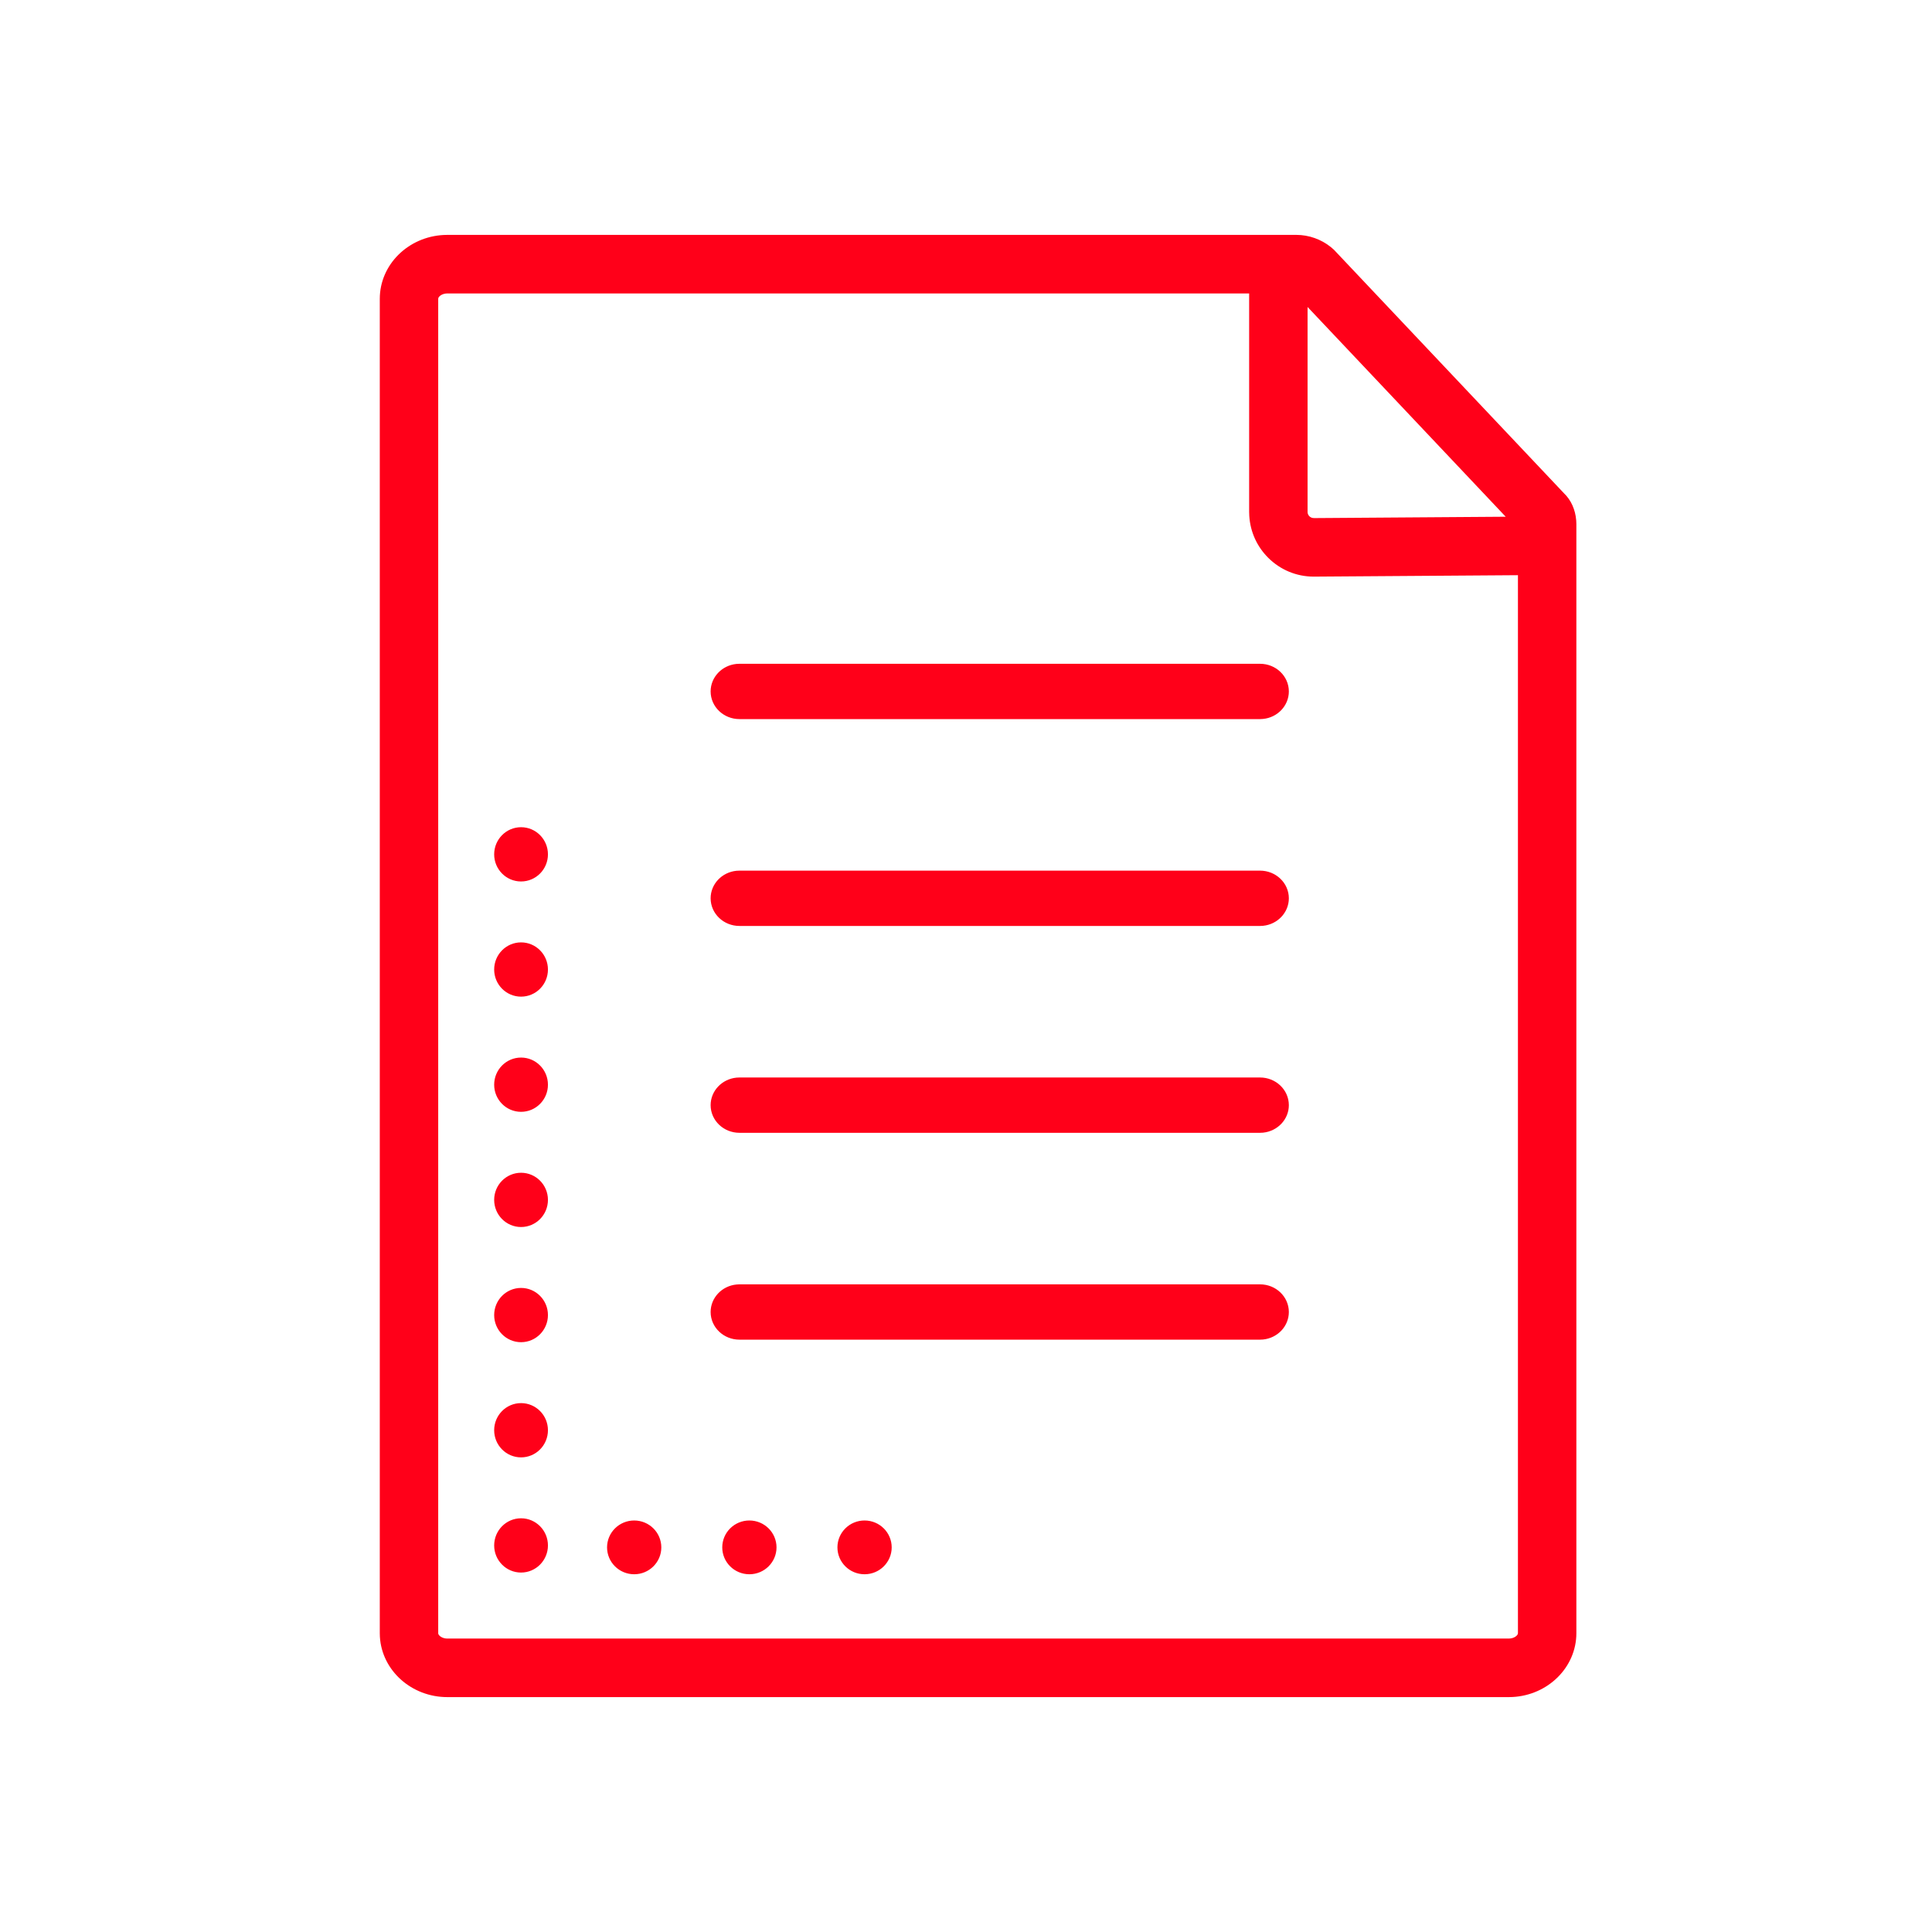 <svg xmlns="http://www.w3.org/2000/svg" width="104" height="104" viewBox="0 0 104 104"><g fill="none" fill-rule="evenodd"><g><g><path fill="#000" fill-opacity="0" d="M0 0H104V104H0z" transform="translate(-309 -3984) translate(309 3984)"></path><path fill="#FF0019" stroke="#FF0019" stroke-width=".712" d="M69.785 13c.588 0 1.172.208 1.629.575l.147.128 12.374 13.099c.32.3.517.741.557 1.23l.008.185v59.697c0 1.643-1.372 2.99-3.096 3.081l-.186.005H24.082c-1.747 0-3.18-1.29-3.277-2.91l-.005-.176V16.085c0-1.642 1.372-2.99 3.096-3.08l.186-.005h45.703zm-2.187 2.44H24.082c-.422 0-.784.248-.841.56l-.008.085v71.83c0 .32.326.596.735.64l.114.005h57.136c.422 0 .784-.248.841-.56l.008-.086v-57.31l-11.347.08c-.83 0-1.61-.323-2.2-.91-.545-.543-.865-1.25-.915-2.013l-.007-.209V15.44zm-33.46 66.764c.61 0 1.105.489 1.105 1.092 0 .602-.494 1.091-1.104 1.091-.61 0-1.105-.489-1.105-1.091 0-.603.495-1.092 1.105-1.092zm6.201 0c.61 0 1.105.489 1.105 1.092 0 .602-.495 1.091-1.105 1.091s-1.104-.489-1.104-1.091c0-.603.494-1.092 1.104-1.092zm6.2 0c.61 0 1.105.489 1.105 1.092 0 .602-.495 1.091-1.105 1.091s-1.104-.489-1.104-1.091c0-.603.494-1.092 1.104-1.092zm-18.49-.118c.601 0 1.091.495 1.091 1.105s-.49 1.104-1.092 1.104c-.602 0-1.091-.494-1.091-1.104 0-.61.489-1.105 1.091-1.105zm0-6.2c.602 0 1.091.494 1.091 1.104 0 .61-.489 1.105-1.092 1.105-.602 0-1.091-.495-1.091-1.105s.489-1.104 1.091-1.104zm0-6.2c.602 0 1.091.494 1.091 1.104 0 .61-.489 1.105-1.092 1.105-.602 0-1.091-.495-1.091-1.105s.489-1.104 1.091-1.104zm39.78-.193c.659 0 1.194.508 1.194 1.133 0 .583-.466 1.064-1.063 1.126l-.13.006H39.803c-.658 0-1.194-.508-1.194-1.132 0-.583.467-1.065 1.064-1.126l.13-.007H67.83zm-39.78-6.007c.602 0 1.091.494 1.091 1.104 0 .61-.489 1.105-1.092 1.105-.602 0-1.091-.495-1.091-1.105s.489-1.104 1.091-1.104zm39.78-5.128c.659 0 1.194.508 1.194 1.133 0 .582-.466 1.064-1.063 1.126l-.13.006H39.803c-.658 0-1.194-.508-1.194-1.132 0-.583.467-1.065 1.064-1.127l.13-.006H67.83zm-39.78-1.073c.602 0 1.091.495 1.091 1.105s-.489 1.104-1.092 1.104c-.602 0-1.091-.494-1.091-1.104 0-.61.489-1.105 1.091-1.105zm0-6.2c.602 0 1.091.495 1.091 1.105s-.489 1.104-1.092 1.104c-.602 0-1.091-.494-1.091-1.104 0-.61.489-1.105 1.091-1.105zm39.78-3.862c.659 0 1.194.508 1.194 1.132 0 .583-.466 1.065-1.063 1.127l-.13.006H39.803c-.658 0-1.194-.508-1.194-1.133 0-.583.467-1.064 1.064-1.126l.13-.006H67.83zm-39.78-2.338c.602 0 1.091.495 1.091 1.105s-.489 1.104-1.092 1.104c-.602 0-1.091-.494-1.091-1.104 0-.61.489-1.105 1.091-1.105zm39.78-8.797c.659 0 1.194.508 1.194 1.132 0 .583-.466 1.065-1.063 1.126l-.13.007H39.803c-.658 0-1.194-.508-1.194-1.133 0-.583.467-1.064 1.064-1.126l.13-.006H67.83zm2.202-20.459v11.923c0 .186.072.36.203.491.104.103.236.17.381.192l.111.01 11.147-.079L70.03 15.629z" transform="translate(-309 -3984) translate(309 3984)"></path></g></g></g></svg>